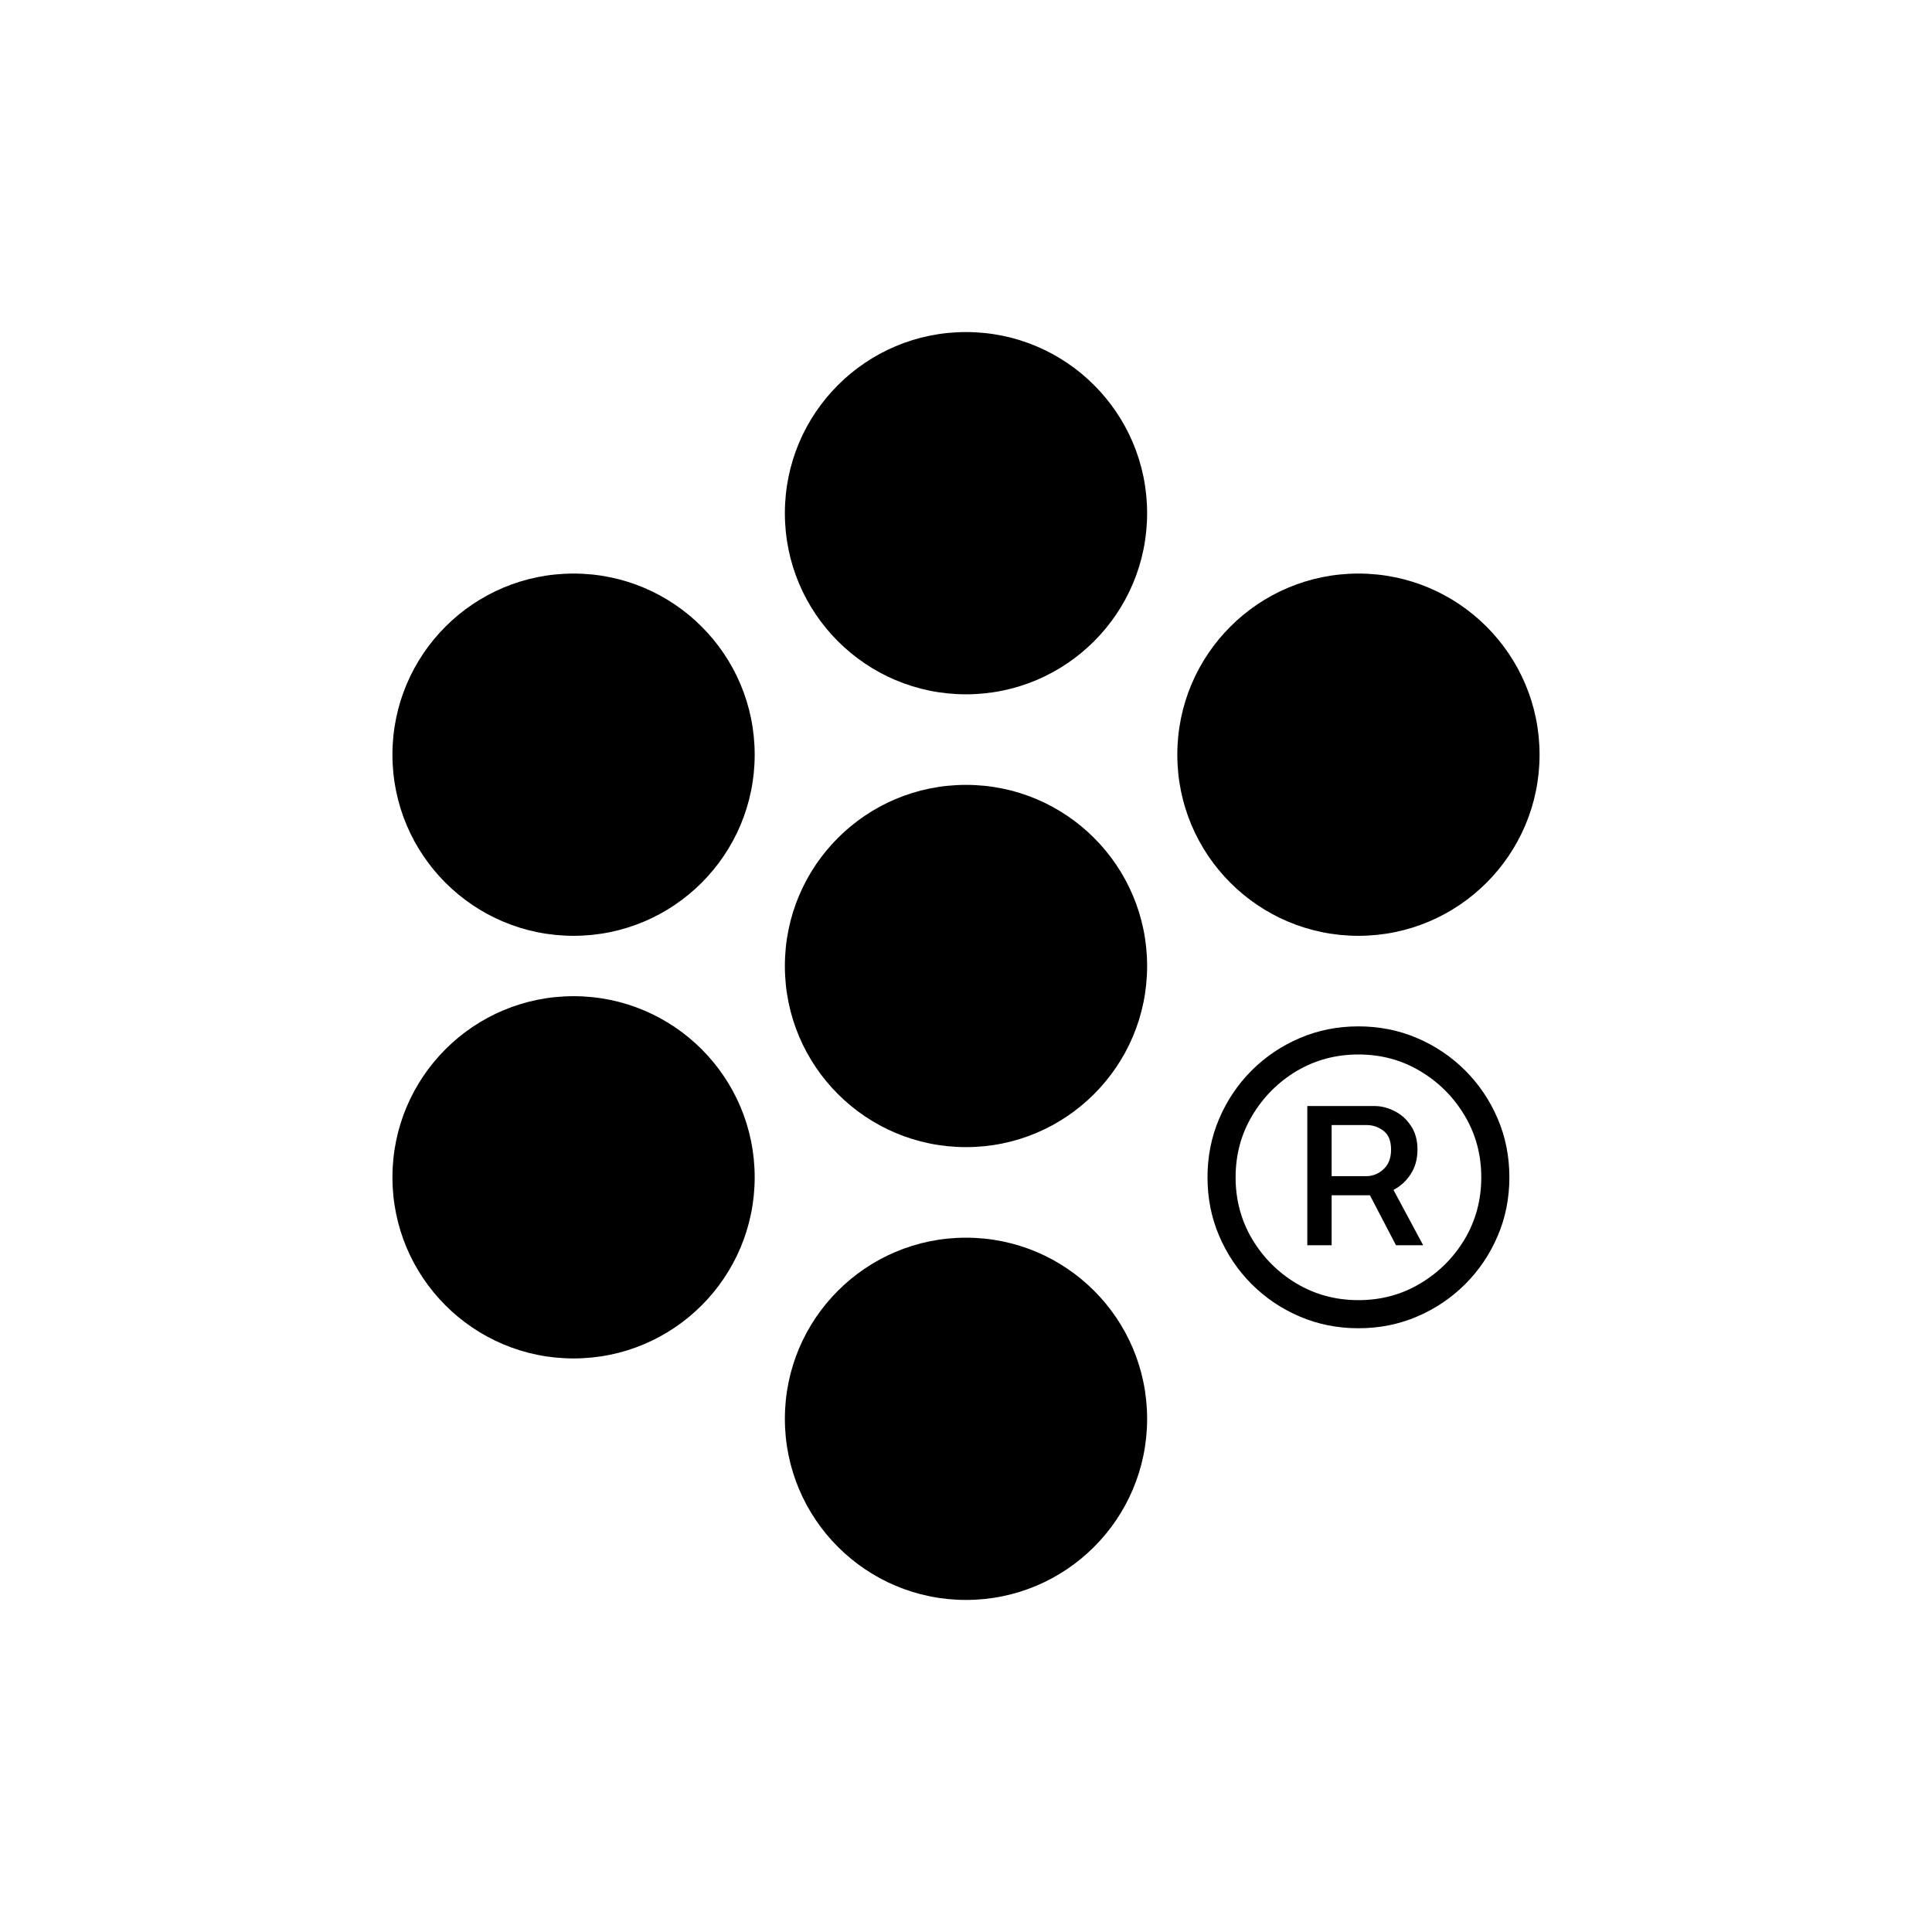 <svg width="64" height="64" viewBox="0 0 64 64" fill="none" xmlns="http://www.w3.org/2000/svg">
<circle cx="32" cy="17" r="6" fill="black"/>
<circle cx="32" cy="32" r="6" fill="black"/>
<circle cx="19" cy="25" r="6" fill="black"/>
<circle cx="19" cy="39" r="6" fill="black"/>
<circle cx="45" cy="25" r="6" fill="black"/>
<circle cx="32" cy="47" r="6" fill="black"/>
<path d="M43.306 41.25V36.638H45.519C45.752 36.638 45.977 36.694 46.194 36.806C46.415 36.915 46.596 37.077 46.737 37.294C46.883 37.506 46.956 37.769 46.956 38.081C46.956 38.394 46.881 38.665 46.731 38.894C46.585 39.119 46.398 39.292 46.169 39.413C45.944 39.533 45.71 39.594 45.469 39.594H43.756V38.962H45.256C45.469 38.962 45.658 38.888 45.825 38.737C45.996 38.583 46.081 38.365 46.081 38.081C46.081 37.79 45.996 37.581 45.825 37.456C45.658 37.331 45.475 37.269 45.275 37.269H44.112V41.25H43.306ZM45.994 39.106L47.144 41.25H46.244L45.125 39.106H45.994ZM45 44C44.308 44 43.66 43.871 43.056 43.612C42.452 43.354 41.921 42.996 41.462 42.538C41.004 42.079 40.646 41.548 40.388 40.944C40.129 40.34 40 39.692 40 39C40 38.308 40.129 37.66 40.388 37.056C40.646 36.452 41.004 35.921 41.462 35.462C41.921 35.004 42.452 34.646 43.056 34.388C43.66 34.129 44.308 34 45 34C45.692 34 46.34 34.129 46.944 34.388C47.548 34.646 48.079 35.004 48.538 35.462C48.996 35.921 49.354 36.452 49.612 37.056C49.871 37.66 50 38.308 50 39C50 39.692 49.871 40.34 49.612 40.944C49.354 41.548 48.996 42.079 48.538 42.538C48.079 42.996 47.548 43.354 46.944 43.612C46.34 43.871 45.692 44 45 44ZM45 43.069C45.75 43.069 46.431 42.885 47.044 42.519C47.66 42.152 48.152 41.663 48.519 41.05C48.885 40.433 49.069 39.75 49.069 39C49.069 38.25 48.885 37.569 48.519 36.956C48.152 36.34 47.66 35.848 47.044 35.481C46.431 35.115 45.75 34.931 45 34.931C44.25 34.931 43.567 35.115 42.95 35.481C42.337 35.848 41.848 36.34 41.481 36.956C41.115 37.569 40.931 38.25 40.931 39C40.931 39.75 41.115 40.433 41.481 41.05C41.848 41.663 42.337 42.152 42.95 42.519C43.567 42.885 44.25 43.069 45 43.069Z" fill="black"/>
</svg>
